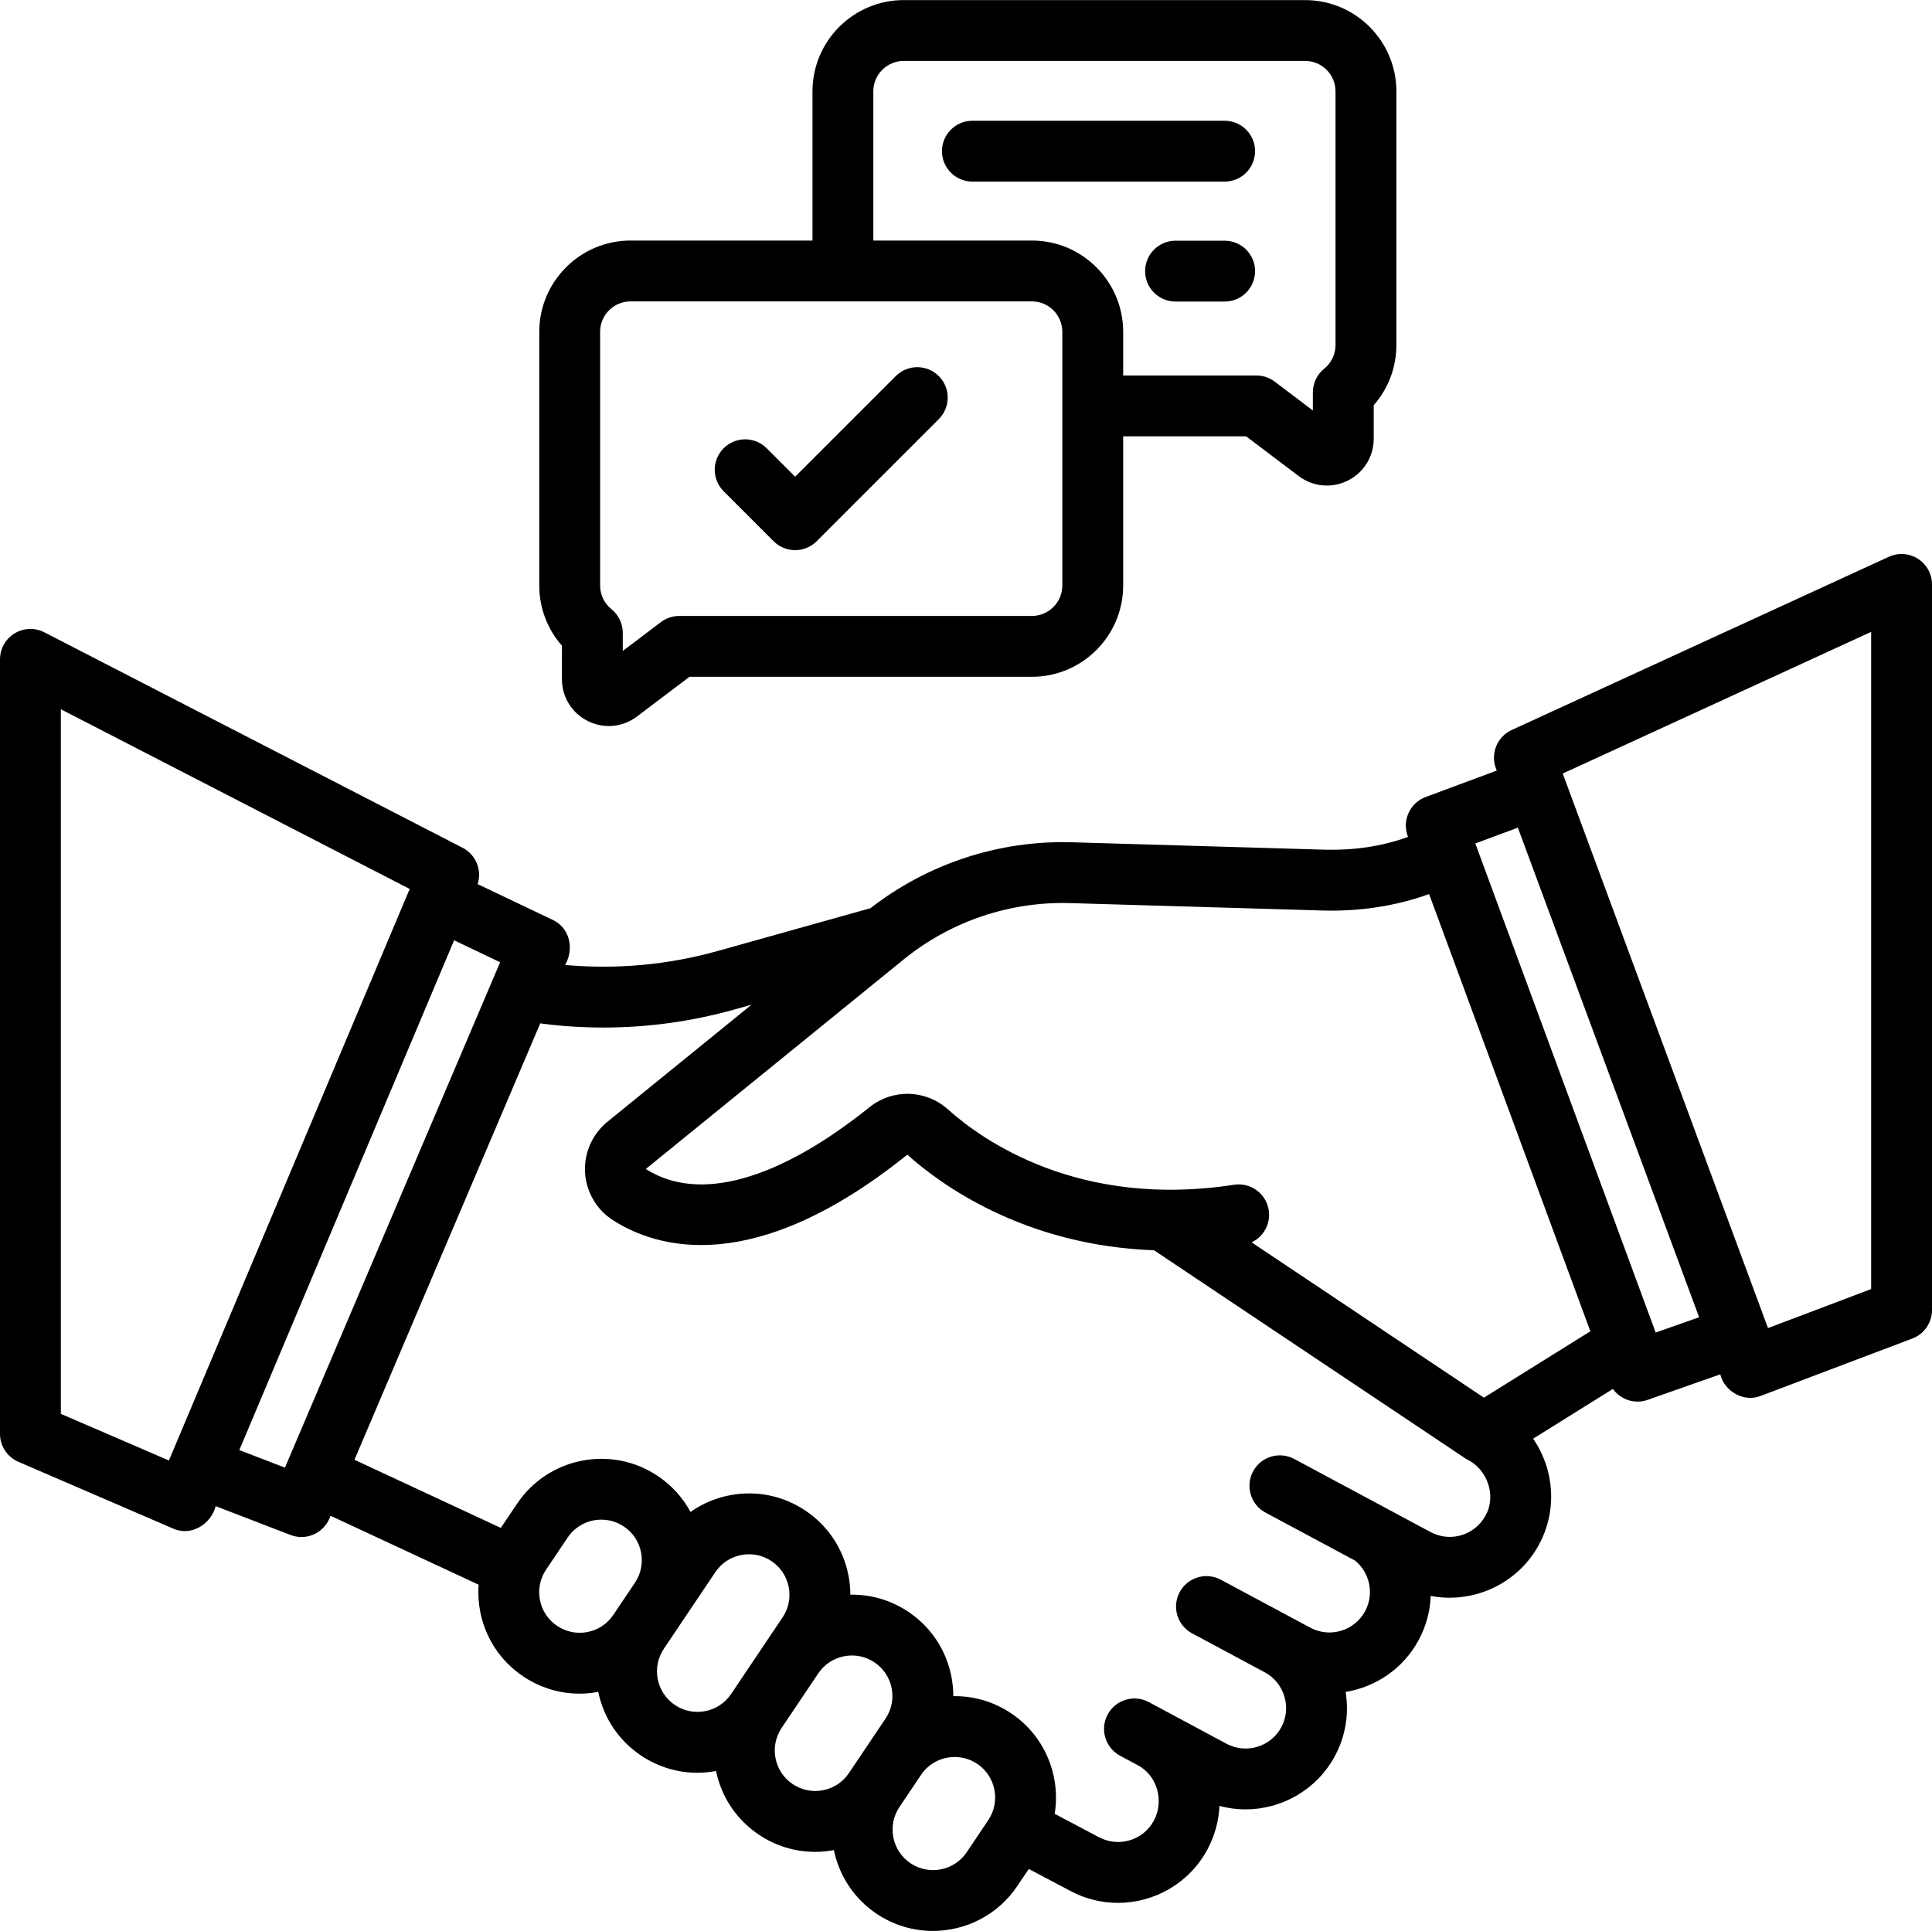 <?xml version="1.0" encoding="UTF-8"?><svg xmlns="http://www.w3.org/2000/svg" xmlns:xlink="http://www.w3.org/1999/xlink" height="507.8" preserveAspectRatio="xMidYMid meet" version="1.0" viewBox="2.0 2.1 508.0 507.8" width="508.0" zoomAndPan="magnify"><g id="change1_1"><path d="M506.318,149.052c-2.294-1.471-5.179-1.672-7.657-0.535l-99.174,45.556c-3.801,1.746-5.615,6.124-4.163,10.046l0.23,0.621 l-18.691,6.955c-4.132,1.538-6.241,6.129-4.716,10.266l0.082,0.221c-6.977,2.545-14.392,3.549-21.803,3.367l-66.56-1.954 c-19.149-0.557-37.886,5.595-52.98,17.337l-40.051,11.219c-13.151,3.684-26.677,4.927-40.247,3.708 c2.416-4.191,1.289-9.744-3.277-11.866l-19.722-9.395c1.187-3.688-0.446-7.75-3.951-9.556L13.664,168.38 c-2.48-1.277-5.447-1.171-7.829,0.281C3.454,170.113,2,172.701,2,175.491v203.674c0,3.193,1.899,6.08,4.831,7.345l40.652,17.542 c4.717,2.159,9.967-1.086,11.231-5.875l19.671,7.577c0.945,0.364,1.917,0.537,2.874,0.537c3.117,0,6.071-1.834,7.363-4.869 l0.304-0.714l38.919,18.119c-0.172,2.354-0.038,4.744,0.429,7.123c1.372,6.987,5.382,13.021,11.292,16.991 c4.447,2.988,9.569,4.537,14.809,4.537c1.637,0,3.286-0.156,4.929-0.462c1.419,6.876,5.399,12.811,11.235,16.731 c4.447,2.987,9.568,4.537,14.808,4.537c1.637,0,3.286-0.157,4.929-0.463c1.419,6.876,5.399,12.811,11.235,16.731 c4.447,2.988,9.568,4.537,14.808,4.537c1.641,0,3.294-0.157,4.941-0.464c1.364,6.597,5.202,12.688,11.223,16.733 c4.551,3.058,9.713,4.521,14.823,4.521c8.588,0,17.029-4.134,22.168-11.784l3.033-4.515l10.888,5.76 c3.998,2.144,8.304,3.16,12.552,3.16c9.514,0,18.734-5.1,23.536-14.055c1.92-3.58,2.981-7.476,3.166-11.437 c2.256,0.602,4.55,0.905,6.829,0.905c9.514,0,18.734-5.1,23.537-14.055c2.792-5.206,3.746-11.07,2.803-16.828 c7.911-1.29,15.164-6.098,19.236-13.692c1.976-3.686,2.992-7.634,3.139-11.556c1.653,0.316,3.319,0.476,4.977,0.476 c9.514,0,18.734-5.1,23.537-14.055c4.882-9.104,3.913-19.803-1.588-27.771l20.974-13.08c1.505,2.087,3.921,3.332,6.474,3.332 c0.881,0,1.777-0.146,2.655-0.455l19.1-6.719c1.135,4.553,6.262,7.44,10.685,5.654l39.826-15.07 c3.111-1.177,5.169-4.156,5.169-7.482V155.787C510,153.061,508.612,150.523,506.318,149.052z M283.396,239.589l66.56,1.954 c9.473,0.246,18.893-1.115,27.814-4.332l42.399,114.977l-27.989,17.455L331.098,328.8c3.13-1.47,5.059-4.868,4.504-8.458 c-0.675-4.367-4.761-7.361-9.128-6.685c-40.905,6.324-66.233-11.754-75.223-19.819c-5.837-5.236-14.513-5.477-20.632-0.568 c-24.112,19.342-45.005,25.107-58.808,16.236l67.695-55.013c0.022-0.017,0.043-0.035,0.064-0.052l0.021-0.017 C251.938,244.391,267.484,239.125,283.396,239.589z M18,188.613l91.726,47.26L46.413,386.165L18,373.905V188.613z M121.401,249.373 l12.104,5.766L76.926,388.047l-11.998-4.621L121.401,249.373z M148.489,429.659c-2.363-1.587-3.966-4-4.514-6.792 c-0.548-2.792,0.023-5.632,1.611-7.995l5.668-8.439c2.054-3.058,5.428-4.71,8.862-4.71c2.042,0,4.107,0.585,5.926,1.807 c2.362,1.587,3.965,3.999,4.514,6.792c0.548,2.793-0.024,5.632-1.611,7.996l-5.668,8.439c-1.587,2.363-4,3.966-6.792,4.514 C153.69,431.818,150.852,431.246,148.489,429.659z M179.461,450.465c-2.363-1.587-3.966-4-4.514-6.792 c-0.548-2.792,0.023-5.631,1.609-7.993c0-0.001,0.001-0.001,0.001-0.002l1.315-1.958l12.209-18.175 c1.587-2.363,4-3.966,6.792-4.514c0.691-0.136,1.386-0.203,2.075-0.203c2.094,0,4.142,0.62,5.919,1.813 c2.363,1.587,3.966,4,4.514,6.792c0.548,2.792-0.023,5.632-1.61,7.995l-13.524,20.133c-1.587,2.363-4,3.966-6.792,4.514 C184.664,452.623,181.824,452.052,179.461,450.465z M210.433,471.27c-2.363-1.587-3.966-4-4.514-6.792 c-0.548-2.792,0.023-5.632,1.61-7.995l9.621-14.322c1.587-2.363,4-3.966,6.792-4.514c0.691-0.136,1.386-0.203,2.075-0.203 c2.094,0,4.142,0.62,5.919,1.813c2.363,1.587,3.966,4,4.514,6.792c0.548,2.792-0.023,5.632-1.61,7.995l-9.621,14.322 c-1.587,2.363-4,3.966-6.792,4.515C215.637,473.429,212.796,472.857,210.433,471.27z M241.405,492.076 c-4.877-3.277-6.18-9.91-2.904-14.788l5.669-8.439c2.055-3.058,5.428-4.711,8.861-4.711c2.042,0,4.106,0.585,5.926,1.807 c4.877,3.277,6.18,9.911,2.903,14.788l-5.668,8.439C252.917,494.05,246.284,495.352,241.405,492.076z M392.605,400.642 c-2.777,5.177-9.248,7.133-14.427,4.355l-35.866-19.232c-3.894-2.088-8.743-0.625-10.831,3.27 c-2.088,3.894-0.624,8.743,3.27,10.831l23.558,12.632c3.863,3.159,5.089,8.719,2.644,13.279c-2.777,5.177-9.249,7.133-14.426,4.355 l-23.519-12.611c-3.895-2.089-8.743-0.625-10.831,3.27c-2.088,3.894-0.624,8.743,3.27,10.831l19.11,10.247 c0.001,0,0.002,0.001,0.003,0.001c2.49,1.335,4.317,3.579,5.144,6.318c0.827,2.739,0.547,5.619-0.788,8.108 c-2.776,5.178-9.249,7.134-14.426,4.355l-20.417-10.948c-3.894-2.09-8.743-0.625-10.831,3.27s-0.624,8.743,3.27,10.831l4.681,2.51 c2.447,1.313,4.237,3.553,5.038,6.31c0.812,2.792,0.511,5.726-0.847,8.259c-2.777,5.178-9.249,7.13-14.466,4.334l-11.601-6.138 c1.609-9.963-2.524-20.429-11.436-26.416c-4.564-3.066-9.839-4.61-15.222-4.527c-0.001-1.718-0.168-3.448-0.506-5.171 c-1.372-6.987-5.382-13.021-11.292-16.991c-4.578-3.075-9.872-4.619-15.272-4.525c-0.006-1.695-0.171-3.401-0.504-5.1 c-1.372-6.987-5.382-13.021-11.292-16.991c-5.91-3.97-13.013-5.402-20-4.029c-3.742,0.735-7.207,2.233-10.232,4.368 c-2.027-3.762-4.948-7-8.596-9.451c0,0,0,0,0,0c-12.201-8.195-28.795-4.937-36.991,7.264l-4.289,6.385l-38.487-17.918 l48.854-114.761c5.518,0.759,11.1,1.089,16.626,1.098c11.625,0,23.171-1.589,34.474-4.756l4.438-1.243l-37.868,30.773 c-3.974,3.229-6.176,8.209-5.891,13.322c0.285,5.101,3.019,9.792,7.314,12.55c11.622,7.464,37.143,15.152,77.423-17.214 c8.808,7.902,30.74,23.892,64.873,25.143l82.144,54.925C393.014,388.295,395.582,395.374,392.605,400.642z M437.345,352.519 l-47.427-128.61l11.189-4.164l47.658,128.756L437.345,352.519z M494,341.085l-27.121,10.262l-53.978-145.829L494,168.265V341.085z"/><path d="M149.752,180.699c0,4.705,2.617,8.93,6.831,11.025c1.751,0.871,3.629,1.299,5.496,1.299c2.624,0,5.225-0.848,7.417-2.507 l13.795-10.441h90.035c13.233,0,24-10.766,24-24v-39.234h32.342l13.794,10.441c2.192,1.659,4.793,2.507,7.417,2.507 c1.866,0,3.745-0.429,5.496-1.3c4.213-2.095,6.831-6.319,6.831-11.024v-8.803c3.824-4.345,5.957-9.927,5.957-15.821V26.122 c0-13.233-10.767-24-24-24h-105.53c-13.234,0-24,10.767-24,24v39.234h-47.837c-13.234,0-24,10.767-24,24v66.719 c0,5.894,2.133,11.476,5.957,15.821V180.699z M231.632,26.122c0-4.411,3.589-8,8-8h105.53c4.411,0,8,3.589,8,8v66.719 c0,2.423-1.088,4.691-2.985,6.224c-1.88,1.519-2.972,3.806-2.972,6.223v4.761l-10.023-7.587c-1.39-1.052-3.085-1.621-4.828-1.621 h-35.028V89.356c0-13.233-10.767-24-24-24h-41.693V26.122z M159.795,89.356c0-4.411,3.589-8,8-8h105.53c4.411,0,8,3.589,8,8v66.719 c0,4.411-3.589,8-8,8h-92.721c-1.743,0-3.438,0.569-4.828,1.621l-10.023,7.587v-4.761c0-2.417-1.093-4.704-2.972-6.223 c-1.897-1.533-2.985-3.801-2.985-6.224V89.356z"/><path d="M332.008,41.854c0-4.418-3.582-8-8-8h-66.325c-4.418,0-8,3.582-8,8s3.582,8,8,8h66.325 C328.427,49.854,332.008,46.273,332.008,41.854z"/><path d="M324.008,65.399h-12.913c-4.418,0-8,3.582-8,8s3.582,8,8,8h12.913c4.418,0,8-3.582,8-8S328.427,65.399,324.008,65.399z"/><path d="M205.417,144.431c1.562,1.562,3.609,2.343,5.657,2.343s4.095-0.781,5.657-2.343l32.117-32.117 c3.125-3.124,3.125-8.189,0-11.313c-3.124-3.124-8.189-3.124-11.313,0l-26.46,26.46l-7.487-7.487 c-3.124-3.124-8.189-3.124-11.313,0c-3.125,3.124-3.125,8.189,0,11.313L205.417,144.431z"/></g></svg>
